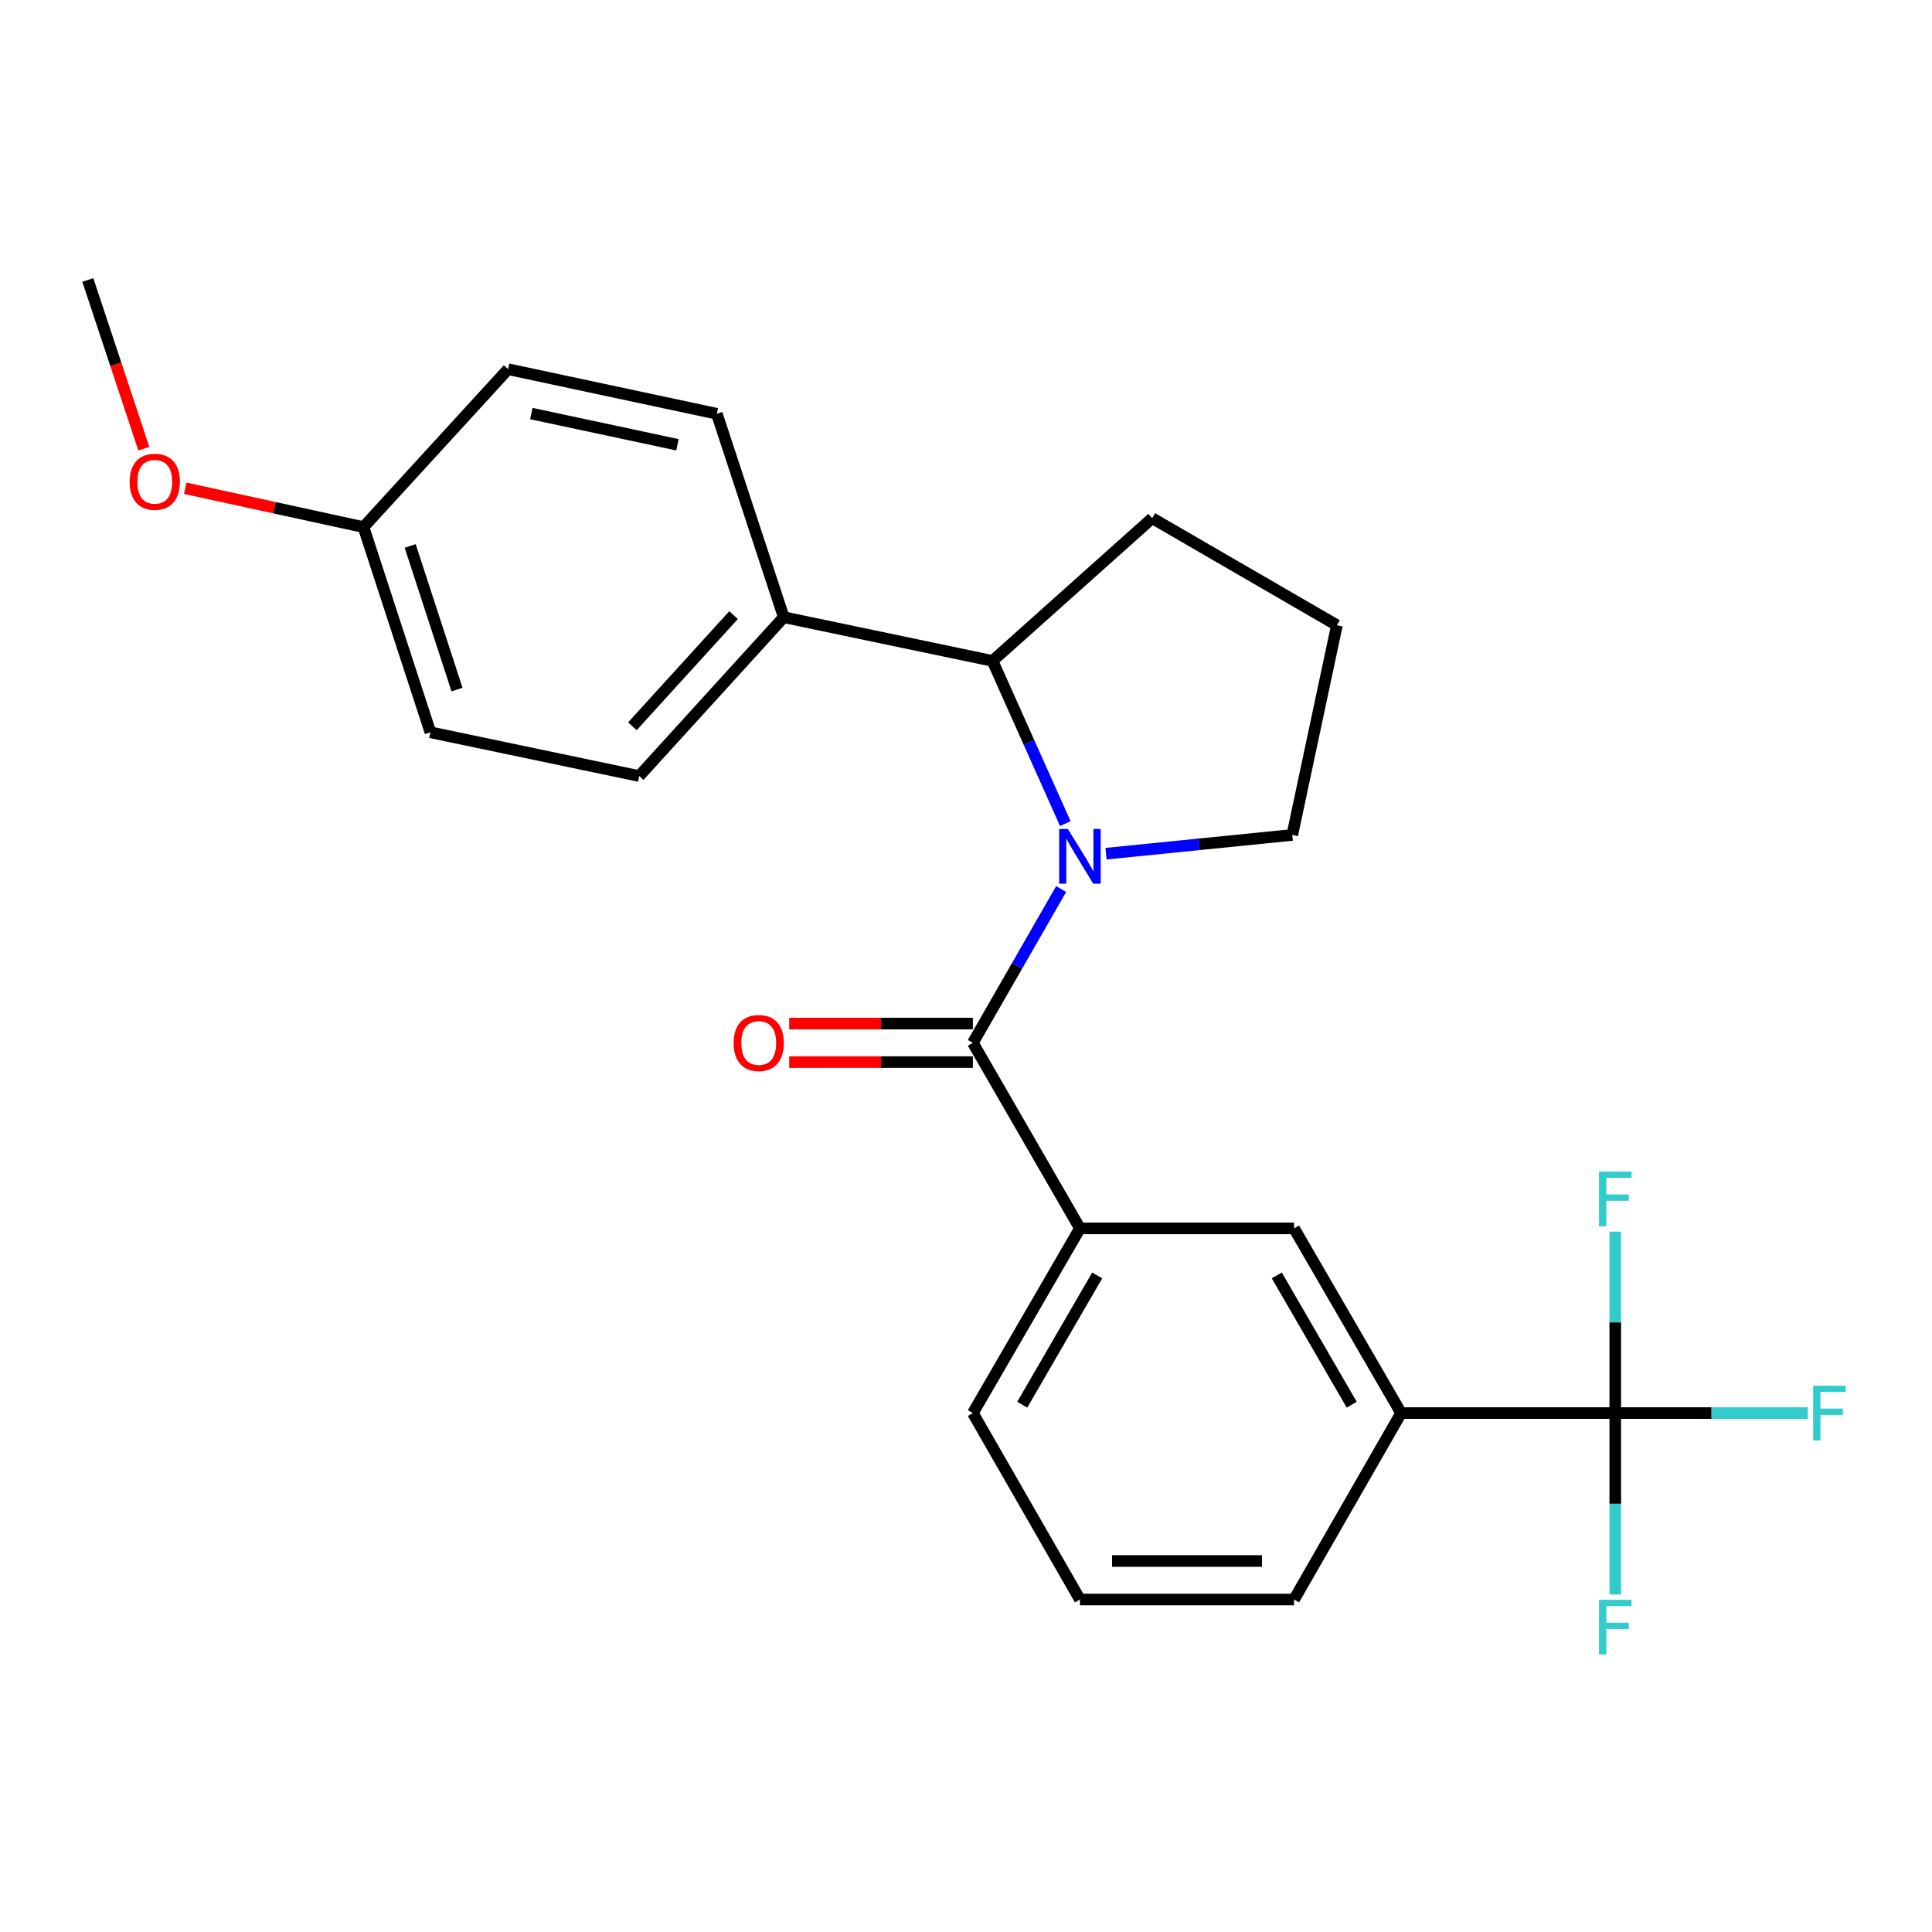 <?xml version='1.0' encoding='iso-8859-1'?>
<svg version='1.1' baseProfile='full'
              xmlns='http://www.w3.org/2000/svg'
                      xmlns:rdkit='http://www.rdkit.org/xml'
                      xmlns:xlink='http://www.w3.org/1999/xlink'
                  xml:space='preserve'
width='1000px' height='1000px' viewBox='0 0 1000 1000'>
<!-- END OF HEADER -->
<rect style='opacity:1.0;fill:#FFFFFF;stroke:none' width='1000' height='1000' x='0' y='0'> </rect>
<path class='bond-0' d='M 549.247,460.171 L 526.4,499.969' style='fill:none;fill-rule:evenodd;stroke:#0000FF;stroke-width:6px;stroke-linecap:butt;stroke-linejoin:miter;stroke-opacity:1' />
<path class='bond-0' d='M 526.4,499.969 L 503.552,539.767' style='fill:none;fill-rule:evenodd;stroke:#000000;stroke-width:6px;stroke-linecap:butt;stroke-linejoin:miter;stroke-opacity:1' />
<path class='bond-2' d='M 551.399,426.298 L 532.561,384.195' style='fill:none;fill-rule:evenodd;stroke:#0000FF;stroke-width:6px;stroke-linecap:butt;stroke-linejoin:miter;stroke-opacity:1' />
<path class='bond-2' d='M 532.561,384.195 L 513.724,342.091' style='fill:none;fill-rule:evenodd;stroke:#000000;stroke-width:6px;stroke-linecap:butt;stroke-linejoin:miter;stroke-opacity:1' />
<path class='bond-13' d='M 572.475,441.868 L 620.681,437.014' style='fill:none;fill-rule:evenodd;stroke:#0000FF;stroke-width:6px;stroke-linecap:butt;stroke-linejoin:miter;stroke-opacity:1' />
<path class='bond-13' d='M 620.681,437.014 L 668.886,432.159' style='fill:none;fill-rule:evenodd;stroke:#000000;stroke-width:6px;stroke-linecap:butt;stroke-linejoin:miter;stroke-opacity:1' />
<path class='bond-3' d='M 503.552,539.767 L 558.974,635.808' style='fill:none;fill-rule:evenodd;stroke:#000000;stroke-width:6px;stroke-linecap:butt;stroke-linejoin:miter;stroke-opacity:1' />
<path class='bond-7' d='M 503.552,529.795 L 456.022,529.795' style='fill:none;fill-rule:evenodd;stroke:#000000;stroke-width:6px;stroke-linecap:butt;stroke-linejoin:miter;stroke-opacity:1' />
<path class='bond-7' d='M 456.022,529.795 L 408.491,529.795' style='fill:none;fill-rule:evenodd;stroke:#FF0000;stroke-width:6px;stroke-linecap:butt;stroke-linejoin:miter;stroke-opacity:1' />
<path class='bond-7' d='M 503.552,549.739 L 456.022,549.739' style='fill:none;fill-rule:evenodd;stroke:#000000;stroke-width:6px;stroke-linecap:butt;stroke-linejoin:miter;stroke-opacity:1' />
<path class='bond-7' d='M 456.022,549.739 L 408.491,549.739' style='fill:none;fill-rule:evenodd;stroke:#FF0000;stroke-width:6px;stroke-linecap:butt;stroke-linejoin:miter;stroke-opacity:1' />
<path class='bond-1' d='M 836.059,731.405 L 725.216,731.405' style='fill:none;fill-rule:evenodd;stroke:#000000;stroke-width:6px;stroke-linecap:butt;stroke-linejoin:miter;stroke-opacity:1' />
<path class='bond-8' d='M 836.059,731.405 L 836.059,684.449' style='fill:none;fill-rule:evenodd;stroke:#000000;stroke-width:6px;stroke-linecap:butt;stroke-linejoin:miter;stroke-opacity:1' />
<path class='bond-8' d='M 836.059,684.449 L 836.059,637.493' style='fill:none;fill-rule:evenodd;stroke:#33CCCC;stroke-width:6px;stroke-linecap:butt;stroke-linejoin:miter;stroke-opacity:1' />
<path class='bond-9' d='M 836.059,731.405 L 885.88,731.405' style='fill:none;fill-rule:evenodd;stroke:#000000;stroke-width:6px;stroke-linecap:butt;stroke-linejoin:miter;stroke-opacity:1' />
<path class='bond-9' d='M 885.88,731.405 L 935.701,731.405' style='fill:none;fill-rule:evenodd;stroke:#33CCCC;stroke-width:6px;stroke-linecap:butt;stroke-linejoin:miter;stroke-opacity:1' />
<path class='bond-10' d='M 836.059,731.405 L 836.059,778.345' style='fill:none;fill-rule:evenodd;stroke:#000000;stroke-width:6px;stroke-linecap:butt;stroke-linejoin:miter;stroke-opacity:1' />
<path class='bond-10' d='M 836.059,778.345 L 836.059,825.284' style='fill:none;fill-rule:evenodd;stroke:#33CCCC;stroke-width:6px;stroke-linecap:butt;stroke-linejoin:miter;stroke-opacity:1' />
<path class='bond-6' d='M 513.724,342.091 L 405.661,319.466' style='fill:none;fill-rule:evenodd;stroke:#000000;stroke-width:6px;stroke-linecap:butt;stroke-linejoin:miter;stroke-opacity:1' />
<path class='bond-17' d='M 513.724,342.091 L 596.368,268.21' style='fill:none;fill-rule:evenodd;stroke:#000000;stroke-width:6px;stroke-linecap:butt;stroke-linejoin:miter;stroke-opacity:1' />
<path class='bond-5' d='M 558.974,635.808 L 669.806,635.808' style='fill:none;fill-rule:evenodd;stroke:#000000;stroke-width:6px;stroke-linecap:butt;stroke-linejoin:miter;stroke-opacity:1' />
<path class='bond-18' d='M 558.974,635.808 L 503.552,731.405' style='fill:none;fill-rule:evenodd;stroke:#000000;stroke-width:6px;stroke-linecap:butt;stroke-linejoin:miter;stroke-opacity:1' />
<path class='bond-18' d='M 567.914,660.15 L 529.119,727.068' style='fill:none;fill-rule:evenodd;stroke:#000000;stroke-width:6px;stroke-linecap:butt;stroke-linejoin:miter;stroke-opacity:1' />
<path class='bond-4' d='M 725.216,731.405 L 669.806,635.808' style='fill:none;fill-rule:evenodd;stroke:#000000;stroke-width:6px;stroke-linecap:butt;stroke-linejoin:miter;stroke-opacity:1' />
<path class='bond-4' d='M 699.65,727.067 L 660.863,660.148' style='fill:none;fill-rule:evenodd;stroke:#000000;stroke-width:6px;stroke-linecap:butt;stroke-linejoin:miter;stroke-opacity:1' />
<path class='bond-26' d='M 725.216,731.405 L 669.806,827.911' style='fill:none;fill-rule:evenodd;stroke:#000000;stroke-width:6px;stroke-linecap:butt;stroke-linejoin:miter;stroke-opacity:1' />
<path class='bond-11' d='M 405.661,319.466 L 330.85,401.679' style='fill:none;fill-rule:evenodd;stroke:#000000;stroke-width:6px;stroke-linecap:butt;stroke-linejoin:miter;stroke-opacity:1' />
<path class='bond-11' d='M 379.689,318.375 L 327.321,375.924' style='fill:none;fill-rule:evenodd;stroke:#000000;stroke-width:6px;stroke-linecap:butt;stroke-linejoin:miter;stroke-opacity:1' />
<path class='bond-12' d='M 405.661,319.466 L 371.026,214.174' style='fill:none;fill-rule:evenodd;stroke:#000000;stroke-width:6px;stroke-linecap:butt;stroke-linejoin:miter;stroke-opacity:1' />
<path class='bond-16' d='M 330.85,401.679 L 222.777,379.031' style='fill:none;fill-rule:evenodd;stroke:#000000;stroke-width:6px;stroke-linecap:butt;stroke-linejoin:miter;stroke-opacity:1' />
<path class='bond-15' d='M 371.026,214.174 L 262.975,191.094' style='fill:none;fill-rule:evenodd;stroke:#000000;stroke-width:6px;stroke-linecap:butt;stroke-linejoin:miter;stroke-opacity:1' />
<path class='bond-15' d='M 350.652,230.216 L 275.016,214.06' style='fill:none;fill-rule:evenodd;stroke:#000000;stroke-width:6px;stroke-linecap:butt;stroke-linejoin:miter;stroke-opacity:1' />
<path class='bond-21' d='M 668.886,432.159 L 691.977,323.621' style='fill:none;fill-rule:evenodd;stroke:#000000;stroke-width:6px;stroke-linecap:butt;stroke-linejoin:miter;stroke-opacity:1' />
<path class='bond-14' d='M 188.152,272.831 L 262.975,191.094' style='fill:none;fill-rule:evenodd;stroke:#000000;stroke-width:6px;stroke-linecap:butt;stroke-linejoin:miter;stroke-opacity:1' />
<path class='bond-19' d='M 188.152,272.831 L 142.015,262.776' style='fill:none;fill-rule:evenodd;stroke:#000000;stroke-width:6px;stroke-linecap:butt;stroke-linejoin:miter;stroke-opacity:1' />
<path class='bond-19' d='M 142.015,262.776 L 95.877,252.721' style='fill:none;fill-rule:evenodd;stroke:#FF0000;stroke-width:6px;stroke-linecap:butt;stroke-linejoin:miter;stroke-opacity:1' />
<path class='bond-25' d='M 188.152,272.831 L 222.777,379.031' style='fill:none;fill-rule:evenodd;stroke:#000000;stroke-width:6px;stroke-linecap:butt;stroke-linejoin:miter;stroke-opacity:1' />
<path class='bond-25' d='M 212.307,282.579 L 236.545,356.919' style='fill:none;fill-rule:evenodd;stroke:#000000;stroke-width:6px;stroke-linecap:butt;stroke-linejoin:miter;stroke-opacity:1' />
<path class='bond-24' d='M 596.368,268.21 L 691.977,323.621' style='fill:none;fill-rule:evenodd;stroke:#000000;stroke-width:6px;stroke-linecap:butt;stroke-linejoin:miter;stroke-opacity:1' />
<path class='bond-22' d='M 503.552,731.405 L 558.974,827.911' style='fill:none;fill-rule:evenodd;stroke:#000000;stroke-width:6px;stroke-linecap:butt;stroke-linejoin:miter;stroke-opacity:1' />
<path class='bond-23' d='M 74.444,232.217 L 59.949,188.565' style='fill:none;fill-rule:evenodd;stroke:#FF0000;stroke-width:6px;stroke-linecap:butt;stroke-linejoin:miter;stroke-opacity:1' />
<path class='bond-23' d='M 59.949,188.565 L 45.455,144.913' style='fill:none;fill-rule:evenodd;stroke:#000000;stroke-width:6px;stroke-linecap:butt;stroke-linejoin:miter;stroke-opacity:1' />
<path class='bond-20' d='M 669.806,827.911 L 558.974,827.911' style='fill:none;fill-rule:evenodd;stroke:#000000;stroke-width:6px;stroke-linecap:butt;stroke-linejoin:miter;stroke-opacity:1' />
<path class='bond-20' d='M 653.181,807.967 L 575.599,807.967' style='fill:none;fill-rule:evenodd;stroke:#000000;stroke-width:6px;stroke-linecap:butt;stroke-linejoin:miter;stroke-opacity:1' />
<path  class='atom-0' d='M 552.714 429.068
L 561.994 444.068
Q 562.914 445.548, 564.394 448.228
Q 565.874 450.908, 565.954 451.068
L 565.954 429.068
L 569.714 429.068
L 569.714 457.388
L 565.834 457.388
L 555.874 440.988
Q 554.714 439.068, 553.474 436.868
Q 552.274 434.668, 551.914 433.988
L 551.914 457.388
L 548.234 457.388
L 548.234 429.068
L 552.714 429.068
' fill='#0000FF'/>
<path  class='atom-8' d='M 379.72 539.847
Q 379.72 533.047, 383.08 529.247
Q 386.44 525.447, 392.72 525.447
Q 399 525.447, 402.36 529.247
Q 405.72 533.047, 405.72 539.847
Q 405.72 546.727, 402.32 550.647
Q 398.92 554.527, 392.72 554.527
Q 386.48 554.527, 383.08 550.647
Q 379.72 546.767, 379.72 539.847
M 392.72 551.327
Q 397.04 551.327, 399.36 548.447
Q 401.72 545.527, 401.72 539.847
Q 401.72 534.287, 399.36 531.487
Q 397.04 528.647, 392.72 528.647
Q 388.4 528.647, 386.04 531.447
Q 383.72 534.247, 383.72 539.847
Q 383.72 545.567, 386.04 548.447
Q 388.4 551.327, 392.72 551.327
' fill='#FF0000'/>
<path  class='atom-9' d='M 827.639 606.402
L 844.479 606.402
L 844.479 609.642
L 831.439 609.642
L 831.439 618.242
L 843.039 618.242
L 843.039 621.522
L 831.439 621.522
L 831.439 634.722
L 827.639 634.722
L 827.639 606.402
' fill='#33CCCC'/>
<path  class='atom-10' d='M 938.471 717.245
L 955.311 717.245
L 955.311 720.485
L 942.271 720.485
L 942.271 729.085
L 953.871 729.085
L 953.871 732.365
L 942.271 732.365
L 942.271 745.565
L 938.471 745.565
L 938.471 717.245
' fill='#33CCCC'/>
<path  class='atom-11' d='M 827.639 828.055
L 844.479 828.055
L 844.479 831.295
L 831.439 831.295
L 831.439 839.895
L 843.039 839.895
L 843.039 843.175
L 831.439 843.175
L 831.439 856.375
L 827.639 856.375
L 827.639 828.055
' fill='#33CCCC'/>
<path  class='atom-20' d='M 67.112 249.366
Q 67.112 242.566, 70.472 238.766
Q 73.832 234.966, 80.112 234.966
Q 86.392 234.966, 89.752 238.766
Q 93.112 242.566, 93.112 249.366
Q 93.112 256.246, 89.712 260.166
Q 86.312 264.046, 80.112 264.046
Q 73.872 264.046, 70.472 260.166
Q 67.112 256.286, 67.112 249.366
M 80.112 260.846
Q 84.432 260.846, 86.752 257.966
Q 89.112 255.046, 89.112 249.366
Q 89.112 243.806, 86.752 241.006
Q 84.432 238.166, 80.112 238.166
Q 75.792 238.166, 73.432 240.966
Q 71.112 243.766, 71.112 249.366
Q 71.112 255.086, 73.432 257.966
Q 75.792 260.846, 80.112 260.846
' fill='#FF0000'/>
</svg>
